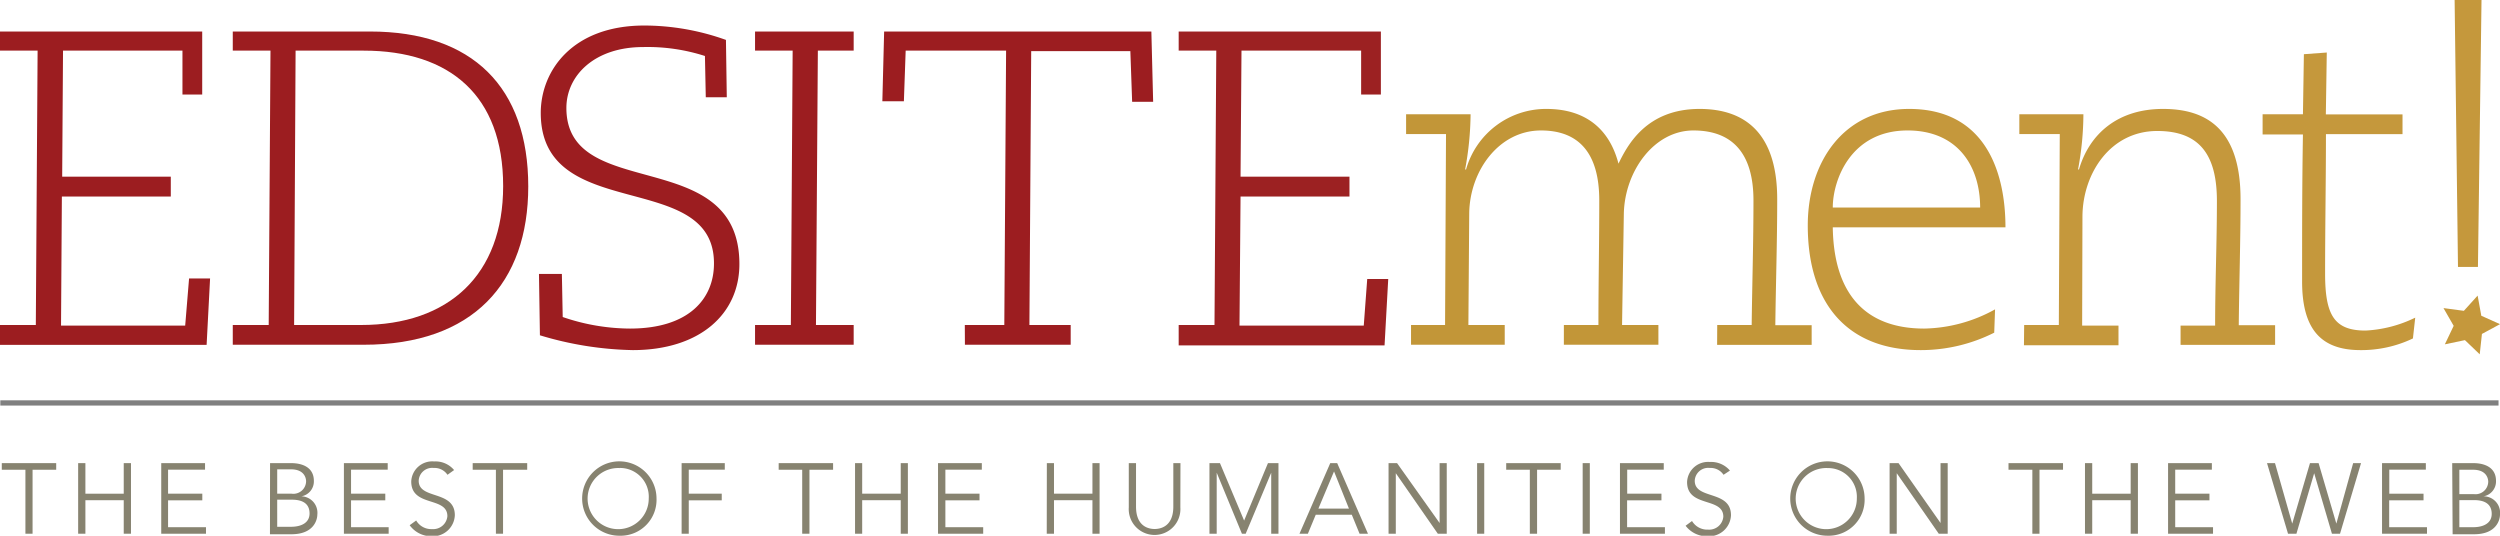 <svg id="Layer_1" data-name="Layer 1" xmlns="http://www.w3.org/2000/svg" width="238" height="51" viewBox="0 0 238 51"><title>Logos_All-large</title><path d="M0,30.94H3.41L3.58,4.82H0V3H19.25v6H17.37V4.82H6l-.08,12H16.26v1.89H5.89L5.81,31H17.63L18,26.51h2l-.33,6.32H0Z" fill="#9c1d20"/><path d="M22.16,30.94h3.42l.17-26.12H22.16V3H35.22C45,3,50.29,8.32,50.29,17.75c0,9.18-5.25,15.07-15.67,15.07H22.16Zm12.21,0c8.36,0,13.53-4.78,13.53-13.23,0-8.62-5.08-12.89-13.28-12.89H28.14L28,30.94Z" fill="#9c1d20"/><path d="M53.49,26.08l.08,4.1a19.93,19.93,0,0,0,6.4,1.1c5.68,0,8-2.9,8-6.19C68,16,51.48,21.38,51.48,10.75c0-4,3-8.32,9.86-8.32A23.12,23.12,0,0,1,69.11,3.8l.08,5.46h-2l-.08-3.93a17.8,17.8,0,0,0-5.89-.85c-4.61,0-7.3,2.7-7.3,5.8,0,9.09,16.47,3.42,16.47,14.86,0,4.78-3.8,8.19-10.16,8.19a32.41,32.41,0,0,1-8.83-1.41l-.09-5.84Z" fill="#9c1d20"/><path d="M71.88,32.82V30.94h3.41l.17-26.12H71.88V3h9.39V4.82H77.86l-.18,26.12h3.59v1.88Z" fill="#9c1d20"/><path d="M91.85,30.94h3.76l.17-26.12H86.22l-.17,4.82H84L84.17,3h25.44l.17,6.69h-2l-.17-4.82H98.17L98,30.94h3.93v1.88H91.86Z" fill="#9c1d20"/><path d="M112.21,30.94h3.41l.17-26.12h-3.58V3h19.25v6h-1.88V4.82H118.19l-.09,12h10.37v1.89H118.1L118,31h11.83l.33-4.44h2l-.35,6.32H112.21Z" fill="#9c2122"/><path d="M163.48,30.94h3.28c.05-4,.17-7.89.17-11.86,0-4.48-2-6.66-5.72-6.66s-6.52,3.84-6.62,7.89l-.17,10.63h3.46v1.88h-9V30.94h3.29c0-4,.08-7.89.08-11.86,0-4.48-1.92-6.66-5.55-6.66-4,0-6.78,3.84-6.83,7.89l-.08,10.63h3.46v1.88h-8.92V30.94h3.24l.09-18.18h-3.8V10.88H140a29.85,29.85,0,0,1-.52,5.25h.09a7.91,7.91,0,0,1,7.64-5.76c3.71,0,6,1.88,6.87,5.21.85-1.75,2.65-5.21,7.72-5.21,4.23,0,7.39,2.21,7.39,8.59,0,4-.13,8-.18,12h3.46v1.87h-9Z" fill="#c29638"/><path d="M189.85,31.67a15.52,15.52,0,0,1-7,1.66c-7.11,0-10.75-4.57-10.75-11.86,0-6.06,3.42-11.1,9.65-11.1,7.21,0,9.17,5.93,9.17,11.27H174.48c.09,6.23,3,9.64,8.71,9.64a14.35,14.35,0,0,0,6.74-1.83Zm-1.34-11.91c0-3.93-2.13-7.34-6.91-7.34-5.42,0-7.12,4.74-7.12,7.34Z" fill="#c5983c"/><path d="M192.7,30.94H196l.09-18.18h-3.85V10.88h6.1a28.83,28.83,0,0,1-.51,5.25h.09c1-3.41,3.71-5.76,8-5.76,4.1,0,7.38,1.88,7.38,8.59,0,4-.13,8-.17,12h3.46v1.87h-9V31h3.29c0-4,.17-7.9.17-11.87,0-4.48-1.72-6.66-5.68-6.66-4.44,0-7.08,4-7.12,8.1L198.22,31h3.46v1.87h-9Z" fill="#c5983c"/><path d="M229.71,32.22a11.36,11.36,0,0,1-5,1.11c-3.76,0-5.55-2-5.55-6.53s0-9.34.08-14h-3.84V10.88h3.84l.09-5.72L221.51,5l-.09,5.89h7.3v1.88h-7.29c0,4.44-.08,8.84-.08,13.28,0,3.92.85,5.42,3.84,5.42a12.1,12.1,0,0,0,4.74-1.23Z" fill="#c5983c"/><path d="M235.9,25.41H234L233.68,0h2.56Z" fill="#c5983c"/><polygon points="234.56 29.59 235.87 28.14 236.22 30.06 238 30.86 236.28 31.79 236.07 33.73 234.66 32.38 232.75 32.78 233.59 31.02 232.62 29.33 234.56 29.59" fill="#c5983c"/><line x1="0.03" y1="38.36" x2="237.86" y2="38.36" fill="none" stroke="gray" stroke-width="0.5"/><path d="M3.1,50.81H2.42V44.72H.17v-.63H5.35v.63H3.1Z" fill="#878370"/><path d="M7.44,44.09h.69V47h3.65V44.09h.69v6.72h-.69V47.62H8.13v3.19H7.44Z" fill="#878370"/><path d="M16,50.19h3.61v.62H15.35V44.09h4.17v.62H16V47h3.26v.63H16Z" fill="#878370"/><path d="M25.71,44.09h2c1.11,0,2.17.42,2.17,1.69a1.44,1.44,0,0,1-1.19,1.47v0A1.57,1.57,0,0,1,30.21,49c0,.43-.29,1.86-2.46,1.86H25.7ZM26.39,47h1.38a1.21,1.21,0,0,0,1.37-1.18c0-.28-.15-1.14-1.44-1.14H26.39Zm0,3.15H27.7c1,0,1.77-.39,1.77-1.27s-.59-1.31-1.68-1.31h-1.4Z" fill="#878370"/><path d="M33.42,50.19H37v.62H32.74V44.09h4.17v.62H33.42V47h3.26v.63H33.42Z" fill="#878370"/><path d="M42.6,45.2a1.48,1.48,0,0,0-1.31-.65,1.28,1.28,0,0,0-1.43,1.22c0,1.82,3.44.86,3.44,3.28a2.09,2.09,0,0,1-2.21,2A2.54,2.54,0,0,1,39,50l.62-.45a1.66,1.66,0,0,0,1.52.82,1.35,1.35,0,0,0,1.45-1.23c0-1.9-3.44-.84-3.44-3.3a2,2,0,0,1,2.18-1.91,2.31,2.31,0,0,1,1.9.82Z" fill="#878370"/><path d="M47.89,50.81h-.68V44.72H45v-.63h5.19v.63H47.89Z" fill="#878370"/><path d="M59,51a3.54,3.54,0,1,1,3.5-3.57s0,0,0,0A3.42,3.42,0,0,1,59.17,51Zm0-6.44a2.91,2.91,0,1,0,2.76,2.9A2.74,2.74,0,0,0,59,44.55Z" fill="#878370"/><path d="M65.57,50.81h-.68V44.09H69v.62H65.57V47h3.14v.63H65.57Z" fill="#878370"/><path d="M77.06,50.81h-.69V44.72H74.13v-.63h5.18v.63H77.06Z" fill="#878370"/><path d="M81.4,44.09h.68V47h3.67V44.09h.68v6.72h-.68V47.62H82.08v3.19H81.4Z" fill="#878370"/><path d="M90,50.19h3.6v.62H89.3V44.09h4.17v.62H90V47h3.25v.63H90Z" fill="#878370"/><path d="M99.66,44.09h.68V47H104V44.09h.68v6.72H104V47.62h-3.66v3.19h-.69Z" fill="#878370"/><path d="M112.37,48.31a2.46,2.46,0,1,1-4.91,0V44.09h.69v4.14c0,1.94,1.26,2.13,1.77,2.13s1.78-.19,1.78-2.13V44.09h.68Z" fill="#878370"/><path d="M118.44,49.56l2.27-5.47h1v6.72h-.69V45h0l-2.43,5.81h-.36L115.83,45h0v5.81h-.69V44.09h1Z" fill="#878370"/><path d="M124.51,50.81h-.8l2.93-6.72h.66l2.93,6.72h-.8L128.69,49h-3.43Zm1-2.39h2.91L127,44.88Z" fill="#878370"/><path d="M137.05,49.79h0v-5.7h.68v6.72h-.85l-4-5.76h0v5.76h-.69V44.09H133Z" fill="#878370"/><path d="M141.3,50.81h-.68V44.09h.68Z" fill="#878370"/><path d="M146.33,50.81h-.69V44.72h-2.25v-.63h5.19v.63h-2.25Z" fill="#878370"/><path d="M151.35,50.81h-.68V44.09h.68Z" fill="#878370"/><path d="M154.9,50.19h3.6v.62h-4.28V44.09h4.17v.62h-3.48V47h3.26v.63H154.9Z" fill="#878370"/><path d="M164.08,45.2a1.47,1.47,0,0,0-1.3-.65,1.28,1.28,0,0,0-1.44,1.22c0,1.82,3.45.86,3.45,3.28a2.09,2.09,0,0,1-2.21,2,2.53,2.53,0,0,1-2.11-1l.61-.45a1.69,1.69,0,0,0,1.53.82,1.35,1.35,0,0,0,1.45-1.23c0-1.9-3.45-.84-3.45-3.3a2,2,0,0,1,2.17-1.91,2.34,2.34,0,0,1,1.91.82Z" fill="#878370"/><path d="M174,51a3.54,3.54,0,1,1,3.51-3.56v0A3.42,3.42,0,0,1,174.16,51Zm0-6.44a2.91,2.91,0,1,0,2.77,2.9,2.74,2.74,0,0,0-2.77-2.9Z" fill="#878370"/><path d="M184.74,49.79h0v-5.7h.68v6.72h-.85l-4-5.76h0v5.76h-.68V44.09h.85Z" fill="#878370"/><path d="M194.16,50.81h-.68V44.72h-2.27v-.63h5.19v.63h-2.24Z" fill="#878370"/><path d="M198.49,44.09h.69V47h3.66V44.09h.69v6.72h-.69V47.62h-3.66v3.19h-.69Z" fill="#878370"/><path d="M207.08,50.19h3.6v.62H206.4V44.09h4.17v.62h-3.49V47h3.26v.63h-3.26Z" fill="#878370"/><path d="M218.22,49.85h0l1.69-5.76h.82l1.69,5.76h0l1.6-5.76h.75l-2,6.72H222l-1.69-5.76h0l-1.69,5.76h-.8l-2-6.72h.76Z" fill="#878370"/><path d="M227.45,50.19h3.6v.62h-4.28V44.09h4.17v.62h-3.48V47h3.26v.63h-3.27Z" fill="#878370"/><path d="M233.45,44.09h2c1.11,0,2.17.42,2.17,1.69a1.44,1.44,0,0,1-1.19,1.47v0A1.57,1.57,0,0,1,238,49c0,.43-.29,1.86-2.46,1.86h-2.05Zm.68,2.95h1.38a1.21,1.21,0,0,0,1.37-1.18c0-.28-.15-1.14-1.44-1.14h-1.31Zm0,3.15h1.31c1,0,1.77-.39,1.77-1.27s-.59-1.31-1.68-1.31h-1.4Z" fill="#878370"/></svg>